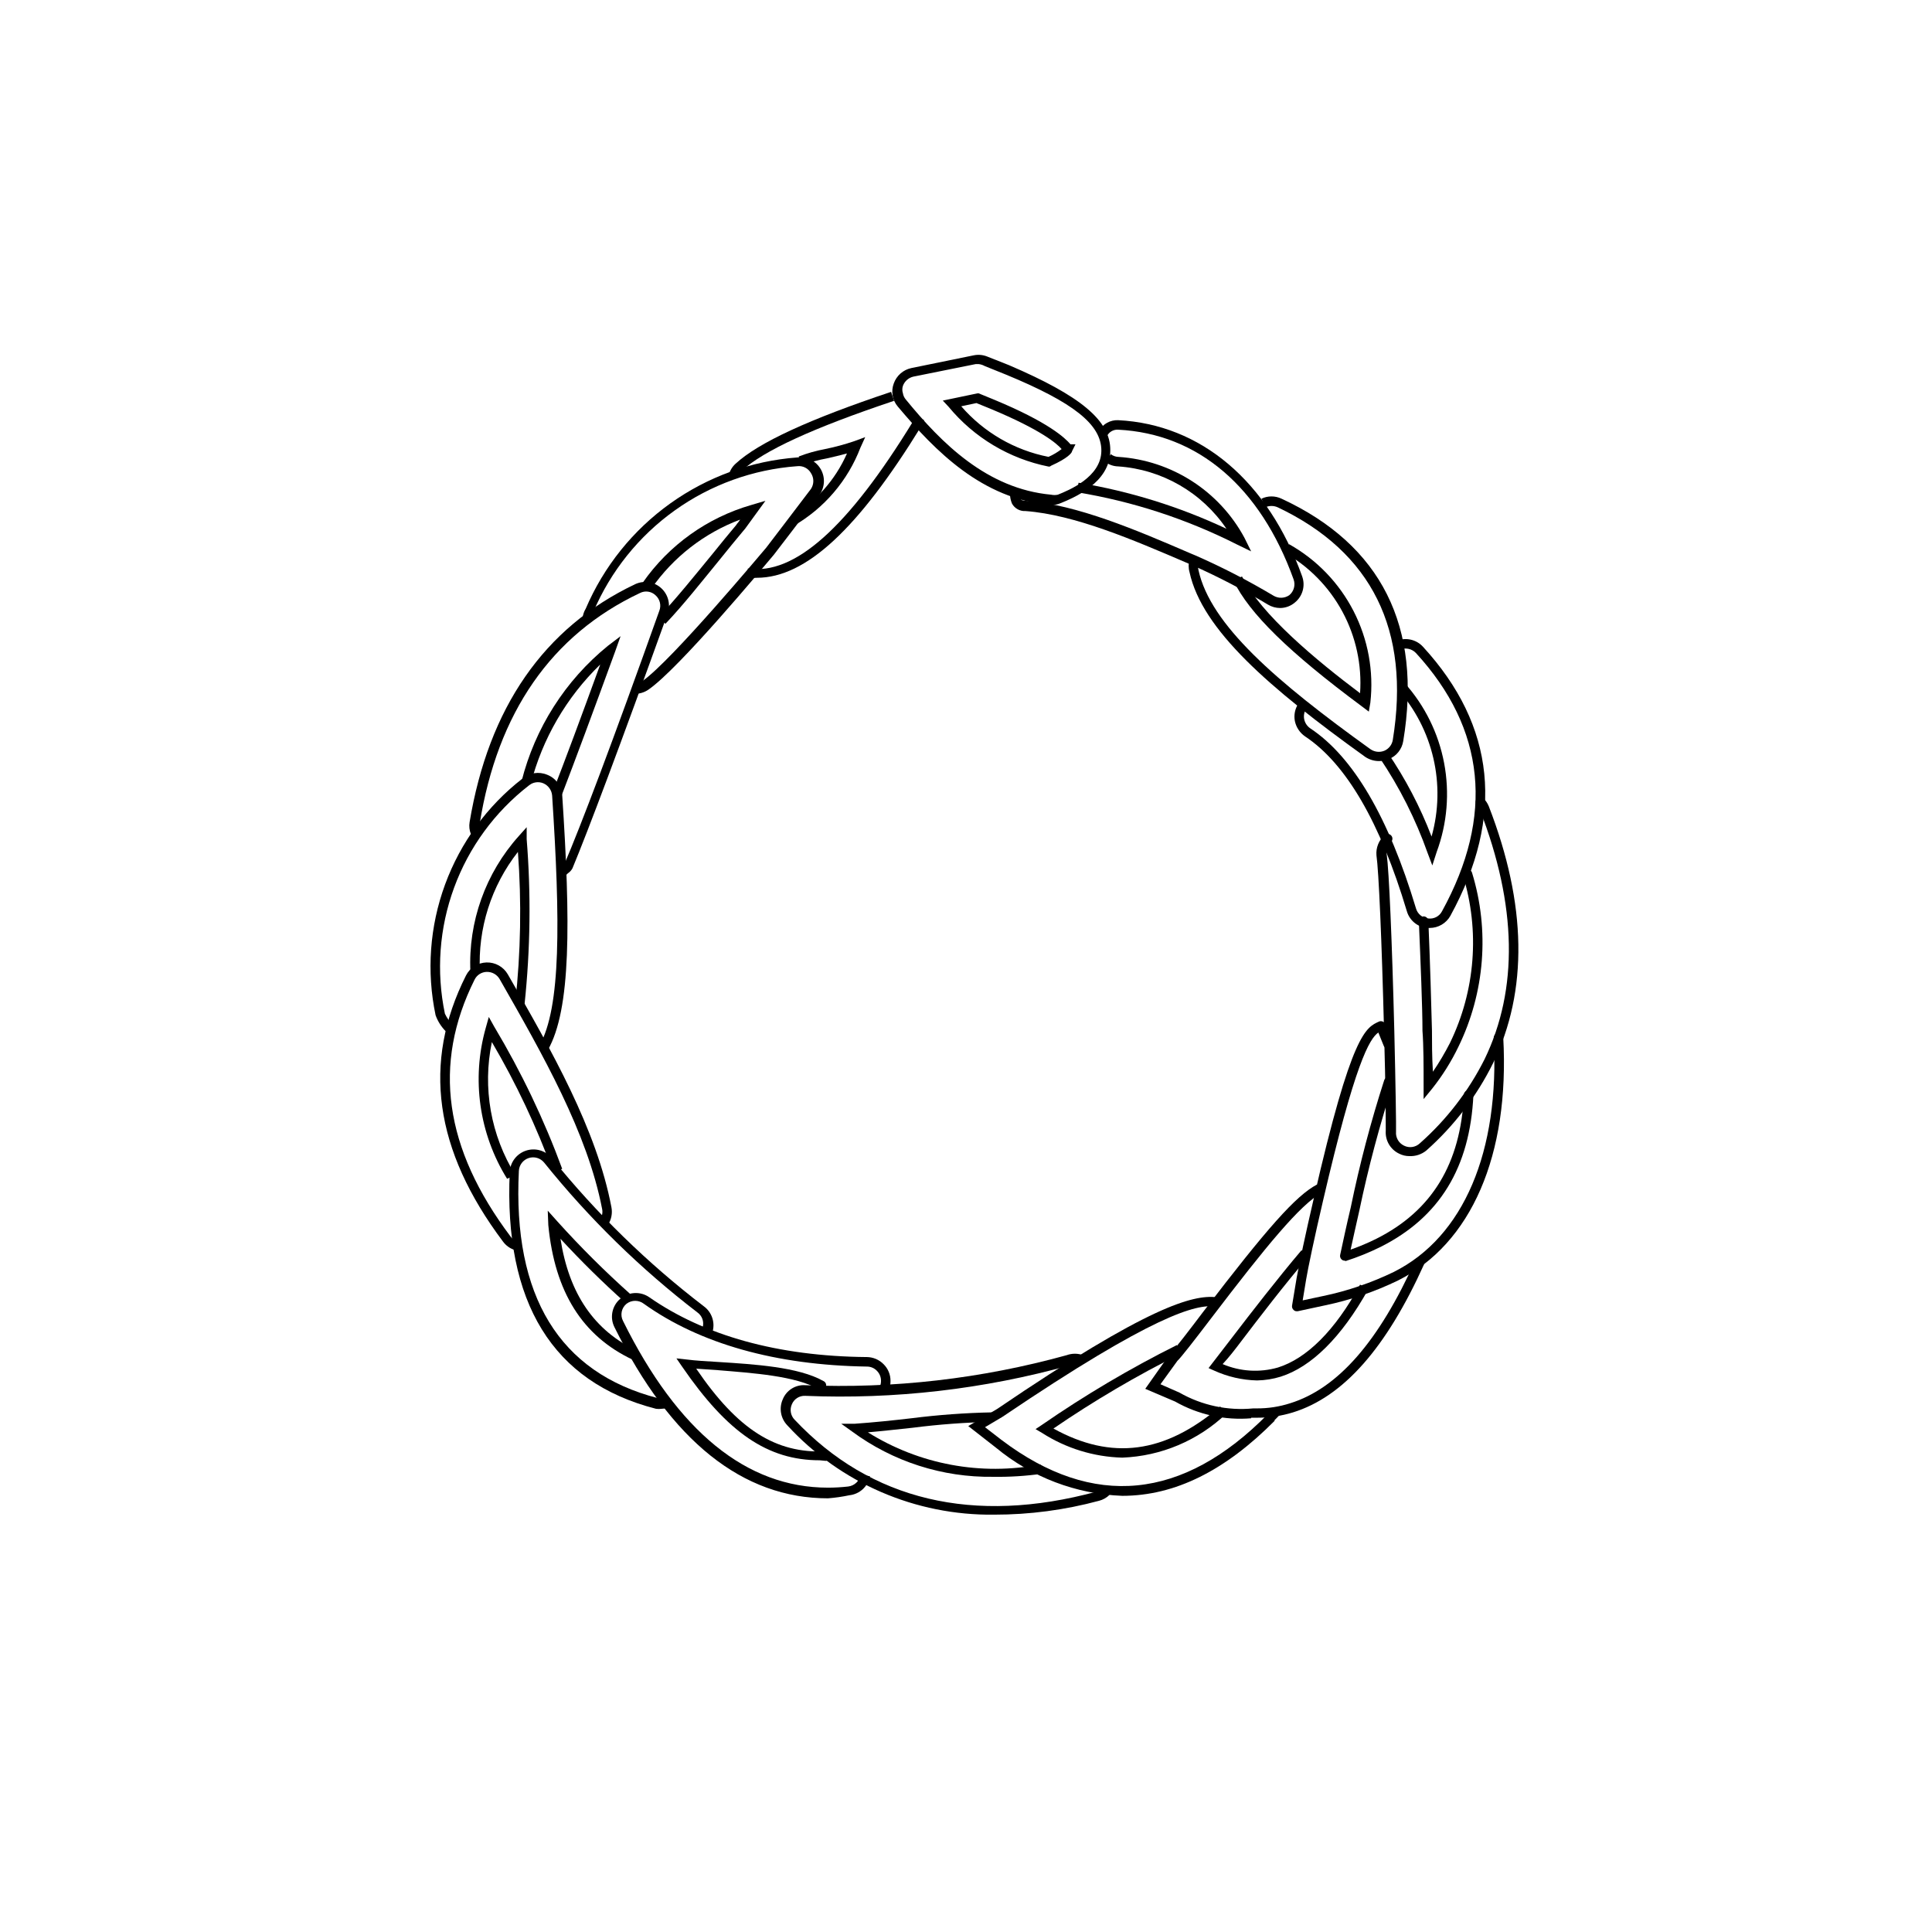 <?xml version="1.0" encoding="UTF-8"?>
<!-- Uploaded to: ICON Repo, www.iconrepo.com, Generator: ICON Repo Mixer Tools -->
<svg fill="#000000" width="800px" height="800px" version="1.1" viewBox="144 144 512 512" xmlns="http://www.w3.org/2000/svg">
 <g>
  <path d="m483.28 305.13c-1.152 0-2.285-0.312-3.273-0.91-6.492-3.91-13.223-7.41-20.152-10.477l-1.512-0.656c-13.855-5.945-29.523-12.695-42.57-13.652-1.473 0.086-2.863-0.676-3.578-1.965-0.512-1.227-0.668-2.57-0.453-3.879h2.519c0 2.871 0 3.023 1.664 3.125 13.453 1.008 29.371 7.809 43.379 13.855l1.562 0.656-0.004-0.004c7.082 3.113 13.965 6.664 20.605 10.629 1.293 0.785 2.926 0.746 4.18-0.102 1.25-1.016 1.715-2.719 1.16-4.231-8.816-24.484-25.34-38.59-46.5-39.648-1.18-0.074-2.297 0.531-2.875 1.562l-2.164-1.312c1.039-1.781 2.977-2.848 5.039-2.769 21.965 1.109 39.75 16.172 48.77 41.363h-0.004c0.918 2.488 0.148 5.281-1.914 6.953-1.078 0.926-2.453 1.445-3.879 1.461z"/>
  <path d="m475.57 290.12-3.727-1.812h-0.004c-13.348-6.758-27.656-11.43-42.418-13.855l0.402-2.519c13.562 2.238 26.754 6.344 39.195 12.191-6.512-9.641-17.109-15.738-28.715-16.523-1.242-0.031-2.441-0.457-3.426-1.211l1.512-2.016c0.578 0.441 1.285 0.688 2.012 0.707 14.09 0.918 26.715 9.031 33.402 21.461z"/>
  <path d="m506.75 332.59-1.863-1.41c-19.348-14.359-29.824-24.637-34.008-33.301l2.266-1.109c5.039 10.078 19.75 22.27 31.285 30.934h0.004c0.516-7.492-1.105-14.977-4.672-21.586-3.566-6.606-8.934-12.066-15.48-15.746l1.309-2.168h0.004c7.328 4.102 13.285 10.277 17.121 17.754 3.836 7.477 5.383 15.914 4.441 24.266z"/>
  <path d="m509.68 345.69c-1.379 0.047-2.738-0.34-3.883-1.109-25.543-18.34-43.227-33.703-46.551-48.918-0.324-1.137-0.324-2.34 0-3.477l2.367 0.855c-0.176 0.68-0.176 1.391 0 2.066 3.176 14.461 20.504 29.422 45.594 47.457h0.004c1.066 0.73 2.426 0.883 3.625 0.406 1.199-0.504 2.059-1.59 2.269-2.875 4.734-29.121-5.543-49.828-30.531-61.668v0.004c-1.027-0.457-2.199-0.457-3.227 0l-1.059-2.266c1.691-0.809 3.652-0.809 5.344 0 26.449 12.242 37.281 33.906 32.242 64.234-0.344 2.16-1.797 3.977-3.828 4.785-0.75 0.316-1.555 0.484-2.367 0.504z"/>
  <path d="m523.58 373.35-1.258-3.324c-3.152-8.902-7.418-17.367-12.695-25.191l2.066-1.461h-0.004c4.754 6.957 8.676 14.449 11.691 22.316 3.863-13.738 0.445-28.504-9.07-39.145l1.914-1.562c5.356 5.988 8.98 13.32 10.48 21.211 1.5 7.894 0.82 16.043-1.965 23.578z"/>
  <path d="m522.88 389.92h-0.707c-2.519-0.25-4.633-2.004-5.34-4.434-7.055-23.578-16.121-39.145-27.004-46.352-1.371-0.953-2.328-2.394-2.672-4.027-0.32-1.629 0.027-3.316 0.957-4.688l2.066 1.359c-0.547 0.832-0.746 1.848-0.555 2.824 0.203 0.984 0.781 1.852 1.613 2.418 11.387 7.559 20.758 23.578 28.012 47.711 0.414 1.473 1.699 2.535 3.223 2.668 1.512 0.211 2.988-0.559 3.68-1.914 13.855-25.191 11.539-48.316-6.902-68.418-1.059-1.121-2.688-1.5-4.133-0.957l-0.906-2.316c2.414-0.945 5.16-0.305 6.902 1.613 19.195 20.906 21.664 44.941 7.254 71.289h0.004c-1.113 1.988-3.215 3.223-5.492 3.223z"/>
  <path d="m517.54 450.38c-0.965 0.012-1.918-0.215-2.773-0.656-2.316-1.109-3.719-3.531-3.527-6.094 0-1.109 0-10.934-0.453-26.398-0.605-24.133-1.41-42.422-2.016-46.602v-0.004c-0.148-1.969 0.613-3.902 2.066-5.238 0.238-0.246 0.566-0.387 0.906-0.387 0.344 0 0.672 0.141 0.906 0.387 0.48 0.488 0.48 1.273 0 1.762-0.887 0.844-1.316 2.062-1.156 3.277 0.605 4.281 1.41 22.672 2.016 46.855 0.352 14.762 0.504 25.191 0.453 26.652v-0.004c-0.129 1.547 0.715 3.012 2.117 3.68 1.379 0.699 3.051 0.457 4.18-0.605 7.098-6.273 12.93-13.852 17.18-22.32 8.969-18.539 8.566-40.758-1.258-66.102v0.004c-0.176-0.5-0.473-0.949-0.859-1.309-0.375-0.504-0.324-1.203 0.117-1.648 0.445-0.441 1.145-0.492 1.648-0.117 0.633 0.613 1.129 1.352 1.461 2.168 10.078 25.996 10.43 48.918 1.109 68.113-4.352 8.777-10.355 16.629-17.684 23.125-1.254 1.012-2.828 1.531-4.434 1.461z"/>
  <path d="m521.27 435.27v-3.527c0-5.039 0-10.73-0.301-14.559 0-6.246-0.504-18.289-0.957-29.02-0.004-0.688 0.523-1.258 1.207-1.312 0.336-0.012 0.66 0.109 0.906 0.336 0.246 0.227 0.391 0.539 0.402 0.875 0.453 10.73 0.805 22.824 0.957 29.02 0 2.973 0 6.953 0.25 10.934h0.004c1.672-2.457 3.184-5.016 4.535-7.66 6.711-13.828 7.934-29.688 3.426-44.383-0.164-0.68 0.234-1.367 0.906-1.562 0.668-0.16 1.34 0.242 1.512 0.906 4.676 15.27 3.379 31.746-3.629 46.098-1.898 3.941-4.231 7.66-6.953 11.086z"/>
  <path d="m487.66 491.49c-0.324 0.02-0.641-0.113-0.855-0.355-0.309-0.277-0.461-0.695-0.402-1.109l1.211-7.305c0.504-2.871 2.316-11.539 4.535-21.059 10.078-44.133 13.855-45.344 17.332-46.953h-0.004c0.652-0.246 1.383 0.062 1.664 0.703l1.863 4.734v0.004c0.133 0.312 0.129 0.664-0.004 0.98-0.133 0.312-0.387 0.559-0.703 0.68-0.305 0.133-0.652 0.129-0.957-0.004-0.305-0.133-0.543-0.387-0.656-0.699l-1.41-3.477c-2.367 1.664-6.195 8.113-14.66 44.586-2.215 9.473-4.031 18.086-4.484 20.906l-0.906 5.492 5.441-1.16v0.004c6.484-1.359 12.781-3.508 18.742-6.398 18.438-9.27 28.062-31.84 26.449-61.969-0.012-0.336 0.105-0.66 0.332-0.906s0.543-0.391 0.879-0.406c0.332-0.043 0.668 0.059 0.918 0.281s0.395 0.543 0.391 0.879c1.715 31.188-8.465 54.664-27.859 64.387-6.152 2.988-12.652 5.207-19.348 6.602l-7.254 1.562z"/>
  <path d="m500.36 478.09c-0.32 0.004-0.629-0.121-0.855-0.355-0.309-0.297-0.441-0.734-0.352-1.156 0.754-3.477 1.664-7.809 2.82-12.645 2.336-11.391 5.297-22.641 8.867-33.707 0.258-0.66 0.996-0.996 1.664-0.754 0.633 0.254 0.945 0.973 0.703 1.609-3.594 11.066-6.586 22.316-8.965 33.707-0.855 3.828-1.664 7.356-2.316 10.379h-0.004c2.324-0.816 4.598-1.777 6.801-2.871 14.762-7.406 22.371-19.902 23.227-38.137v-0.004c0-0.695 0.566-1.258 1.262-1.258 0.695 0 1.258 0.562 1.258 1.258-0.906 19.246-8.969 32.445-24.637 40.305-2.977 1.469-6.059 2.715-9.219 3.731z"/>
  <path d="m475.57 519.86c-7.012 0.586-14.035-0.961-20.152-4.434l-7.91-3.375 6.398-9.07c1.16-1.059 5.644-6.953 8.918-11.285 17.027-22.27 24.586-30.832 30.23-33.805l1.258 2.168c-5.742 3.176-14.711 14.105-29.27 33.199-4.637 6.098-8.012 10.43-9.02 11.387l-4.484 6.195 5.039 2.215v0.004c5.926 3.379 12.754 4.84 19.547 4.18h0.906c3.008 0.02 6.004-0.438 8.867-1.359 12.645-3.93 23.527-16.375 33.25-38.039l2.316 1.059c-10.078 22.371-21.461 35.266-34.812 39.398-3.066 0.945-6.262 1.422-9.469 1.41h-1.613z"/>
  <path d="m477.13 509.83c-3.934-0.09-7.809-0.984-11.387-2.617l-1.461-0.656 1.008-1.309 5.742-7.457c4.082-5.34 11.637-15.113 17.887-22.469l1.914 1.613c-6.195 7.152-13.754 17.078-17.785 22.371-1.863 2.469-3.426 4.484-5.039 6.195v-0.004c4.637 1.98 9.816 2.301 14.66 0.906 7.559-2.367 15.113-9.723 21.766-21.965l2.168 1.258c-7.152 12.797-15.113 20.555-23.176 23.125-2.039 0.633-4.16 0.973-6.297 1.008z"/>
  <path d="m441.41 540.41c-12.246-0.453-24.008-4.934-33.453-12.746l-7.356-5.742 7.656-4.535c40.305-27.406 51.844-30.23 58.09-29.625l-0.301 2.469c-5.039-0.605-16.172 2.066-56.426 29.27l-4.586 2.719 4.434 3.426c24.234 18.289 48.012 15.973 70.535-6.902l1.812 1.762c-13.098 13.207-26.398 19.906-40.406 19.906z"/>
  <path d="m481.62 520.51-1.812-1.762 1.715-1.812 1.863 1.715c-0.559 0.652-1.164 1.258-1.766 1.859z"/>
  <path d="m441.41 530.29c-7.551-0.203-14.902-2.469-21.258-6.551l-1.715-1.008 1.664-1.109c11.406-7.887 23.359-14.961 35.77-21.16l1.059 2.266v0.004c-11.695 5.828-22.977 12.461-33.758 19.848 15.418 8.516 29.523 6.648 44.184-5.844l1.613 1.914c-7.461 7.106-17.262 11.246-27.559 11.641z"/>
  <path d="m407.45 545.4c-20.805 0.262-40.742-8.348-54.812-23.68-1.754-1.828-2.234-4.535-1.211-6.852 0.957-2.414 3.356-3.938 5.945-3.777 23.383 0.977 46.773-1.711 69.324-7.961 1.402-0.504 2.934-0.504 4.332 0l-0.805 2.668c-0.852-0.277-1.77-0.277-2.621 0-22.84 6.363-46.539 9.098-70.23 8.113-1.535-0.07-2.949 0.84-3.527 2.266-0.609 1.387-0.312 3.008 0.758 4.082 20.152 21.41 47.457 27.859 80.004 19.043 0.621-0.188 1.191-0.516 1.664-0.957l1.762 1.812v0.004c-0.77 0.754-1.723 1.293-2.769 1.559-9.066 2.449-18.418 3.688-27.812 3.68z"/>
  <path d="m407.2 535.37c-13.461 0.191-26.609-4.039-37.434-12.039l-2.82-2.016h3.477c5.039-0.352 10.379-0.906 15.113-1.461 7.09-0.898 14.219-1.422 21.363-1.562v2.519c-7.043 0.145-14.074 0.664-21.062 1.562-3.828 0.402-7.758 0.855-11.84 1.211v-0.004c13.625 8.527 29.973 11.57 45.746 8.516l0.352 2.469h0.004c-4.273 0.602-8.586 0.871-12.898 0.805z"/>
  <path d="m363.42 541.07c-22.57 0-41.613-15.113-56.578-45.344-1.301-2.574-0.656-5.711 1.562-7.559 2.188-1.859 5.359-2.008 7.707-0.352 14.508 10.078 33.906 15.617 57.637 15.82 1.672 0.023 3.269 0.711 4.434 1.914 1.18 1.172 1.832 2.769 1.812 4.434 0.012 0.848-0.16 1.691-0.504 2.469l-2.316-1.008c0.199-0.461 0.305-0.957 0.301-1.461 0.02-0.996-0.359-1.957-1.055-2.672-0.691-0.742-1.66-1.16-2.672-1.156-24.133-0.355-44.285-6.047-59.098-16.625-1.363-1.062-3.269-1.062-4.633 0-1.336 1.105-1.711 2.996-0.91 4.531 14.508 29.32 32.746 44.184 54.312 44.184 1.785 0 3.566-0.102 5.34-0.301 1.676-0.195 3.027-1.465 3.324-3.125l2.469 0.402v0.004c-0.516 2.707-2.75 4.754-5.488 5.035-1.863 0.395-3.746 0.664-5.644 0.809z"/>
  <path d="m361.25 530.99c-13.805 0-24.434-7.305-36.426-24.738l-1.562-2.266 2.769 0.301c2.316 0.301 5.039 0.453 8.414 0.656 9.422 0.605 21.16 1.309 27.762 5.039 0.328 0.145 0.574 0.426 0.684 0.762 0.109 0.34 0.066 0.711-0.113 1.02-0.176 0.309-0.48 0.523-0.828 0.598s-0.711-0.004-1-0.211c-6.098-3.527-17.48-4.281-26.652-5.039l-5.793-0.402c11.035 16.223 21.109 22.469 34.207 21.914 0.68 0.02 1.238 0.535 1.312 1.211 0.012 0.332-0.105 0.656-0.332 0.902-0.23 0.246-0.543 0.395-0.879 0.406z"/>
  <path d="m311.68 504.34c-13.352-6.297-20.656-17.938-22.371-35.668l-0.148-3.828 2.57 2.871c6.141 6.816 12.648 13.289 19.496 19.395l-1.715 1.914c-5.644-5.039-11.387-10.68-16.977-16.727 2.266 14.609 8.969 24.383 20.453 29.773z"/>
  <path d="m319.39 517.34c-0.52 0.078-1.047 0.078-1.562 0-27.457-7.055-40.305-28.215-38.742-62.773 0.141-2.59 1.852-4.824 4.312-5.637 2.457-0.812 5.164-0.035 6.82 1.957 11.82 14.66 25.352 27.852 40.305 39.297 2.047 1.5 2.981 4.09 2.367 6.551l-2.668-1.008c0.406-1.477-0.16-3.051-1.414-3.93-15.074-11.562-28.707-24.891-40.605-39.699-0.992-1.215-2.625-1.691-4.113-1.199-1.484 0.492-2.516 1.852-2.586 3.414-1.664 33.199 10.73 53.453 36.828 60.207 0.77 0.25 1.598 0.25 2.367 0l0.957 2.316c-0.719 0.305-1.488 0.477-2.266 0.504z"/>
  <path d="m278.38 456.38c-7.422-11.949-9.469-26.469-5.644-40.004l0.805-2.871 1.461 2.621h0.004c7.144 11.961 13.168 24.559 17.984 37.633l-2.418 0.805v0.004c-4.352-11.941-9.781-23.457-16.223-34.41-2.527 12.121-0.289 24.75 6.246 35.266z"/>
  <path d="m280.29 475.22c-1.191-0.398-2.227-1.156-2.973-2.168-18.238-24.285-21.461-47.41-9.824-70.535 1.043-2.066 3.137-3.394 5.453-3.457 2.312-0.062 4.477 1.148 5.633 3.156 11.586 20.152 23.527 41.059 27.457 61.715v0.004c0.309 1.602-0.016 3.266-0.906 4.633l-2.117-1.41c0.559-0.809 0.758-1.809 0.555-2.769-3.879-20.152-15.719-40.91-27.156-60.91-0.703-1.223-2.019-1.957-3.426-1.918-1.375 0.031-2.621 0.828-3.223 2.066-11.184 22.418-8.062 44.688 9.574 68.113l-0.004 0.004c0.445 0.602 1.059 1.055 1.762 1.309z"/>
  <path d="m283.02 410.07-2.469-0.402c1.457-13.25 1.695-26.609 0.703-39.902-7.074 9.02-10.652 20.293-10.074 31.742h-2.519c-0.605-13.215 4.008-26.133 12.848-35.973l2.066-2.316v3.125l-0.004-0.004c1.168 14.562 0.98 29.203-0.551 43.73z"/>
  <path d="m289.16 422.32-2.215-1.211c5.742-10.078 5.543-33 3.375-66.301v0.004c-0.125-1.422-1.012-2.656-2.32-3.227-1.301-0.551-2.805-0.316-3.879 0.605-8.996 6.981-15.852 16.352-19.777 27.043-3.93 10.688-4.773 22.266-2.438 33.414 0.523 1.094 1.223 2.098 2.062 2.973l-1.812 1.715v-0.004c-1.211-1.207-2.141-2.672-2.719-4.281-2.43-11.562-1.559-23.574 2.516-34.664 4.07-11.09 11.176-20.812 20.508-28.059 1.82-1.539 4.348-1.93 6.547-1.008 2.246 0.863 3.793 2.941 3.981 5.34 2.219 33.754 2.367 56.828-3.828 67.66z"/>
  <path d="m292.79 354.91-2.367-0.906c3.324-8.516 7.559-19.902 12.645-33.906-8.953 8.68-15.336 19.664-18.441 31.742l-2.418-0.754v-0.004c3.555-14.125 11.578-26.727 22.875-35.922l3.375-2.57-1.41 3.981c-5.844 16.023-10.633 28.918-14.258 38.34z"/>
  <path d="m294.2 375.77-1.914-1.664 0.754-0.656 0.504-0.402c4.332-10.078 12.645-31.992 25.191-67.207 0.551-1.438 0.148-3.066-1.008-4.082-1.105-1.066-2.766-1.309-4.133-0.602-23.477 11.082-37.734 31.691-42.473 61.113l0.004-0.004c-0.152 0.629-0.152 1.285 0 1.914l-2.316 0.906-0.004 0.004c-0.414-1.023-0.539-2.141-0.352-3.227 5.039-30.23 19.598-51.488 43.832-63.027 2.312-1.098 5.059-0.688 6.949 1.035 1.891 1.727 2.547 4.422 1.668 6.824-12.695 35.266-21.008 57.332-25.191 67.41-0.297 0.555-0.73 1.023-1.262 1.363z"/>
  <path d="m320.35 309.31-1.812-1.715c4.734-5.039 9.672-11.184 14.508-17.078 2.066-2.57 4.082-5.039 5.996-7.305 0.191-0.301 0.41-0.59 0.652-0.855l0.453-0.656c-9.516 3.566-17.723 9.945-23.527 18.289l-2.266-1.613c6.949-9.945 17.105-17.199 28.766-20.555l3.727-1.109-5.387 7.406-0.555 0.656c-1.863 2.215-3.879 4.684-5.945 7.254-4.785 5.844-9.824 12.242-14.609 17.281z"/>
  <path d="m311.98 327.85v-2.519c0.867-0.027 1.699-0.348 2.367-0.906 7.809-5.543 31.641-34.059 32.695-35.266 0 0 7.707-10.078 11.891-15.617 0.809-1.258 0.809-2.871 0-4.133-0.73-1.312-2.184-2.051-3.676-1.863-11.68 0.852-22.898 4.902-32.426 11.711-9.527 6.805-16.996 16.109-21.586 26.883-0.266 0.527-0.387 1.117-0.352 1.711h-2.519c0.094-0.91 0.383-1.785 0.859-2.57 4.773-11.164 12.523-20.809 22.402-27.871s21.508-11.277 33.621-12.18c2.519-0.32 4.984 0.906 6.25 3.106 1.27 2.203 1.086 4.953-0.457 6.969-4.231 5.644-11.941 15.668-11.941 15.668-2.621 3.125-25.191 30.23-33.25 35.77v0.004c-1.133 0.789-2.5 1.18-3.879 1.105z"/>
  <path d="m344.58 297.12c-0.922 0.078-1.848 0.078-2.769 0l0.402-2.469c12.344 1.863 26.5-10.832 43.73-38.945 0.191-0.332 0.344-0.688 0.453-1.059l2.469 0.605c-0.156 0.625-0.41 1.219-0.754 1.762-16.676 27.105-30.531 40.105-43.531 40.105z"/>
  <path d="m339.54 270.52-2.418-0.605c0.289-1.164 0.922-2.219 1.812-3.023 6.047-5.594 19.496-11.789 41.211-19.043l0.805 2.367c-21.363 7.152-34.562 13.199-40.305 18.488v0.004c-0.523 0.492-0.906 1.121-1.105 1.812z"/>
  <path d="m354.3 283.37-0.957-2.316c6.703-3.875 12-9.789 15.113-16.879-1.812 0.504-3.629 0.906-5.34 1.309-2.184 0.387-4.328 0.977-6.398 1.766l-1.059-2.266v-0.004c2.25-0.867 4.578-1.523 6.953-1.965 2.644-0.539 5.254-1.242 7.809-2.113l2.871-1.059-1.258 2.769h-0.004c-3.348 8.754-9.609 16.082-17.73 20.758z"/>
  <path d="m422.77 277.82h-0.555c-17.938-1.664-30.23-14.105-40.305-26.098-0.707-0.832-1.18-1.844-1.359-2.922-0.176-1.066-0.074-2.16 0.305-3.172 0.734-2.074 2.484-3.617 4.633-4.082l16.523-3.375h0.004c1.195-0.254 2.438-0.148 3.574 0.301l5.844 2.316c18.793 8.062 26.906 14.613 26.805 22.574 0 8.715-10.078 12.695-13.098 13.957l-0.004-0.004c-0.742 0.34-1.551 0.512-2.367 0.504zm-19.398-37.332h-0.805l-16.523 3.324c-1.281 0.301-2.328 1.23-2.769 2.469-0.203 0.625-0.203 1.293 0 1.914 0.098 0.637 0.379 1.23 0.805 1.715 9.473 11.586 21.512 23.629 38.492 25.191 0.578 0.125 1.18 0.125 1.762 0 2.871-1.16 11.488-4.637 11.539-11.637 0.051-7.004-7.508-12.848-25.191-20.152l-5.742-2.316v-0.004c-0.484-0.266-1.016-0.438-1.562-0.504zm18.844 27.156h-0.352c-10.395-2.086-19.754-7.691-26.5-15.871l-1.512-1.613 9.168-1.914h0.352l4.18 1.715c14.309 5.945 18.691 10.078 20.152 11.789h1.309l-0.906 1.812c0 0.453-1.211 1.914-5.492 3.828zm-23.477-15.973c6 6.922 14.137 11.641 23.125 13.402 1.238-0.547 2.406-1.238 3.477-2.066-1.211-1.41-5.34-5.039-18.742-10.629l-3.828-1.562z"/>
 </g>
</svg>